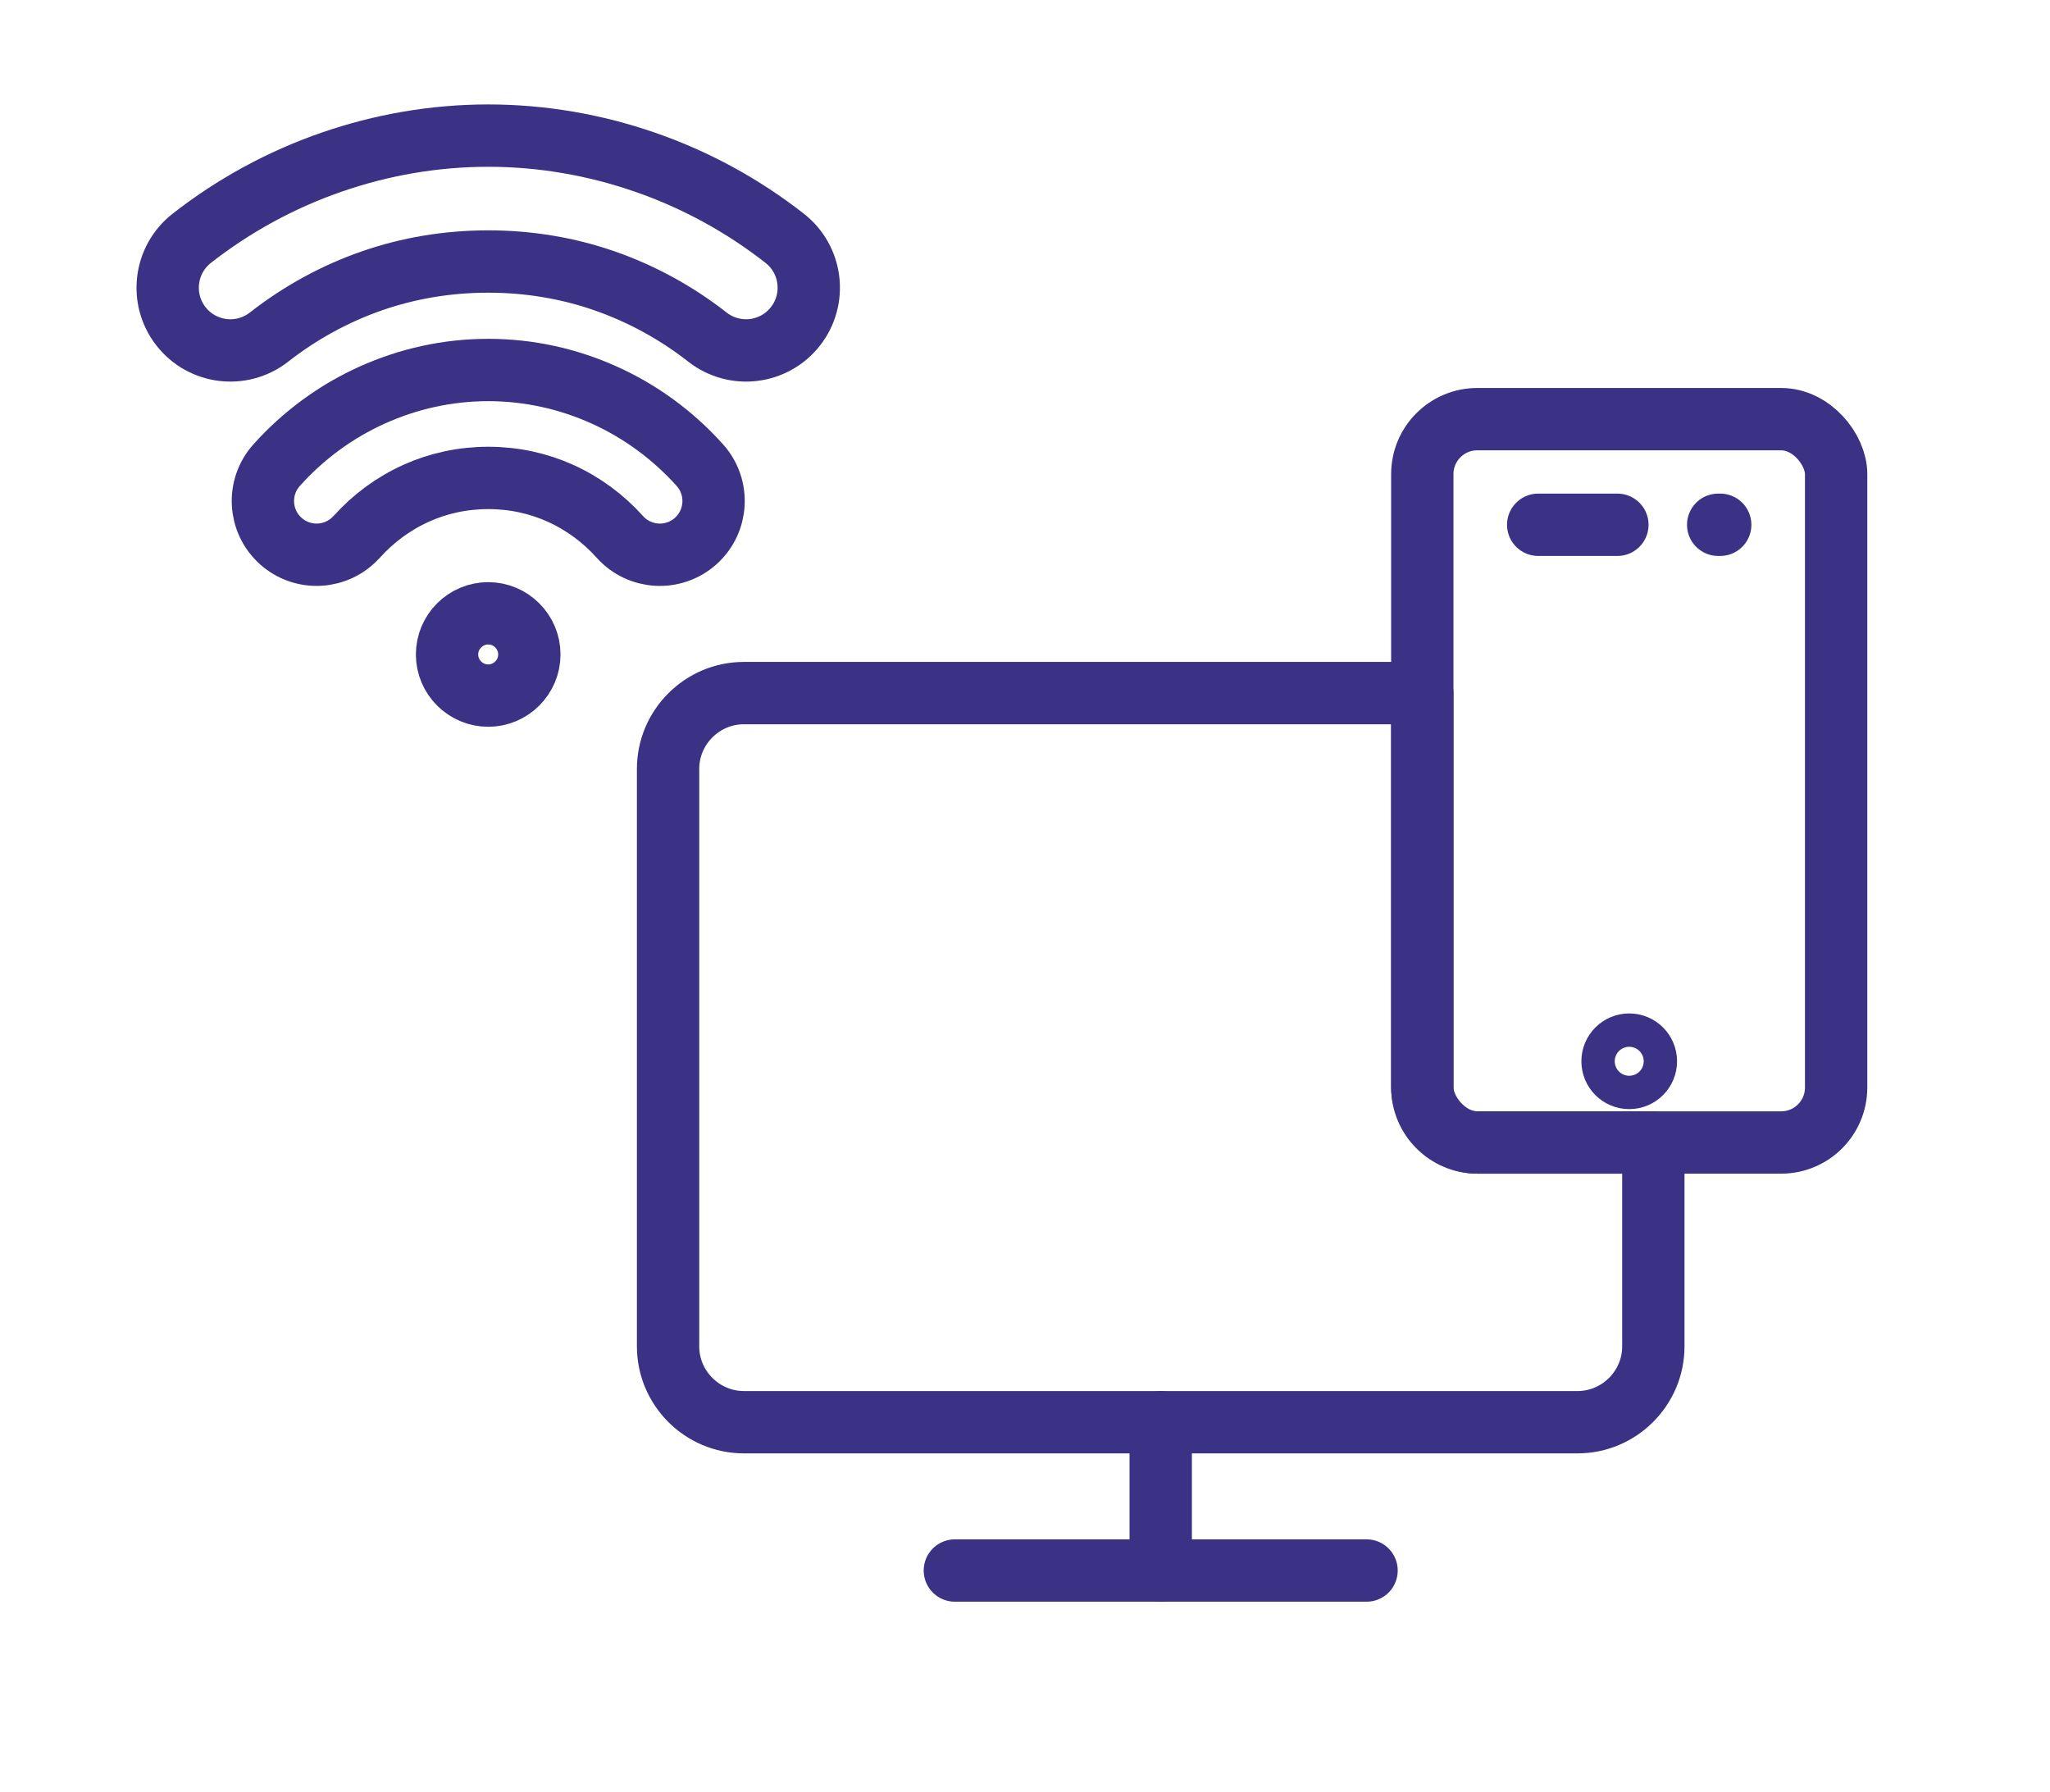 <?xml version="1.0" encoding="UTF-8"?>
<!DOCTYPE svg PUBLIC "-//W3C//DTD SVG 1.1//EN" "http://www.w3.org/Graphics/SVG/1.1/DTD/svg11.dtd">
<!-- Creator: CorelDRAW (Evaluation Version) -->
<svg xmlns="http://www.w3.org/2000/svg" xml:space="preserve" width="29.003mm" height="25.343mm" version="1.1" style="shape-rendering:geometricPrecision; text-rendering:geometricPrecision; image-rendering:optimizeQuality; fill-rule:evenodd; clip-rule:evenodd"
viewBox="0 0 775.85 677.93"
 xmlns:xlink="http://www.w3.org/1999/xlink"
 xmlns:xodm="http://www.corel.com/coreldraw/odm/2003">
 <defs>
  <style type="text/css">
   <![CDATA[
    .str0 {stroke:#3B3185;stroke-width:23.59;stroke-linecap:round;stroke-linejoin:round;stroke-miterlimit:22.926}
    .fil0 {fill:none}
    .fil1 {fill:none;fill-rule:nonzero}
   ]]>
  </style>
 </defs>
 <g id="Layer_x0020_1">
  <g id="_2601160492128">
   <g>
    <g>
     <rect class="fil0" x="-0" y="-0" width="369.54" height="369.54"/>
     <rect class="fil0" x="23.1" y="23.09" width="323.35" height="323.35" rx="161.68" ry="161.68"/>
     <rect class="fil0" x="23.1" y="23.09" width="323.35" height="323.35"/>
     <rect class="fil0" x="46.19" y="46.19" width="277.16" height="277.16"/>
     <line class="fil0" x1="369.54" y1="0" x2="-0" y2= "369.54" />
     <line class="fil0" x1="-0" y1="0" x2="369.54" y2= "369.54" />
     <rect class="fil0" x="98.16" y="98.16" width="173.22" height="173.22" rx="86.61" ry="86.61"/>
    </g>
    <g>
     <path class="fil1 str0" d="M101.8 127.56c-10.33,8.07 -25.25,6.24 -33.31,-4.09 -8.07,-10.33 -6.23,-25.24 4.09,-33.31 15.75,-12.32 33.6,-22.13 52.94,-28.82 18.79,-6.5 38.74,-10.03 59.25,-10.03 20.52,0 40.47,3.53 59.26,10.03 19.33,6.68 37.19,16.49 52.94,28.82 10.33,8.07 12.16,22.98 4.09,33.31 -8.07,10.33 -22.98,12.16 -33.31,4.09 -11.72,-9.17 -24.94,-16.45 -39.17,-21.37 -13.56,-4.69 -28.3,-7.24 -43.81,-7.24 -15.52,0 -30.25,2.55 -43.81,7.24 -14.23,4.92 -27.44,12.2 -39.16,21.37z"/>
     <path class="fil1 str0" d="M134.98 203.13c-7.49,8.37 -20.34,9.08 -28.71,1.6 -8.37,-7.49 -9.08,-20.35 -1.59,-28.71 10.06,-11.23 22.42,-20.36 36.33,-26.6 13.47,-6.05 28.3,-9.42 43.77,-9.42 15.47,0 30.29,3.37 43.77,9.42 13.9,6.24 26.27,15.37 36.33,26.6 7.49,8.37 6.78,21.23 -1.59,28.71 -8.37,7.49 -21.23,6.77 -28.71,-1.59 -6.25,-6.98 -13.95,-12.66 -22.61,-16.55 -8.22,-3.69 -17.42,-5.75 -27.17,-5.75 -9.76,0 -18.96,2.06 -27.18,5.75 -8.66,3.89 -16.36,9.57 -22.61,16.55z"/>
     <path class="fil0 str0" d="M184.77 232.07l0 0c8.57,0 15.57,7.01 15.57,15.57l0 0c0,8.57 -7.01,15.57 -15.57,15.57l-0 0c-8.57,0 -15.58,-7.01 -15.58,-15.57l0 -0c0,-8.57 7.01,-15.57 15.58,-15.57z"/>
    </g>
   </g>
   <g>
    <g>
     <rect class="fil0" x="171.89" y="73.96" width="603.97" height="603.97"/>
     <rect class="fil0" x="209.64" y="111.71" width="528.47" height="528.47" rx="264.24" ry="264.24"/>
     <rect class="fil0" x="209.64" y="111.71" width="528.47" height="528.47"/>
     <rect class="fil0" x="247.39" y="149.46" width="452.97" height="452.97"/>
     <line class="fil0" x1="775.85" y1="73.97" x2="171.89" y2= "677.93" />
     <line class="fil0" x1="171.89" y1="73.97" x2="775.85" y2= "677.93" />
     <rect class="fil0" x="332.32" y="234.39" width="283.11" height="283.11" rx="141.56" ry="141.56"/>
    </g>
    <g>
     <g>
      <rect class="fil0 str0" x="538.29" y="158.6" width="156.62" height="273.71" rx="20.8" ry="20.8"/>
      <circle class="fil0 str0" cx="616.6" cy="401.58" r="6.31"/>
      <g>
       <line class="fil0 str0" x1="582.15" y1="198.57" x2="612.12" y2= "198.57" />
       <line class="fil0 str0" x1="651.04" y1="198.57" x2="650.27" y2= "198.57" />
      </g>
     </g>
     <g>
      <g>
       <path class="fil0 str0" d="M281.53 262.26l256.76 0 0 149.25c0,11.44 9.36,20.8 20.8,20.8l66.64 0 0 77.16c0,15.78 -12.91,28.69 -28.69,28.69l-315.51 0c-15.78,0 -28.69,-12.91 -28.69,-28.69l0 -218.52c0,-15.78 12.91,-28.69 28.69,-28.69z"/>
       <line class="fil0 str0" x1="439.29" y1="594.29" x2="439.29" y2= "538.16" />
       <line class="fil0 str0" x1="517.19" y1="594.28" x2="361.38" y2= "594.28" />
      </g>
     </g>
    </g>
   </g>
  </g>
 </g>
</svg>
